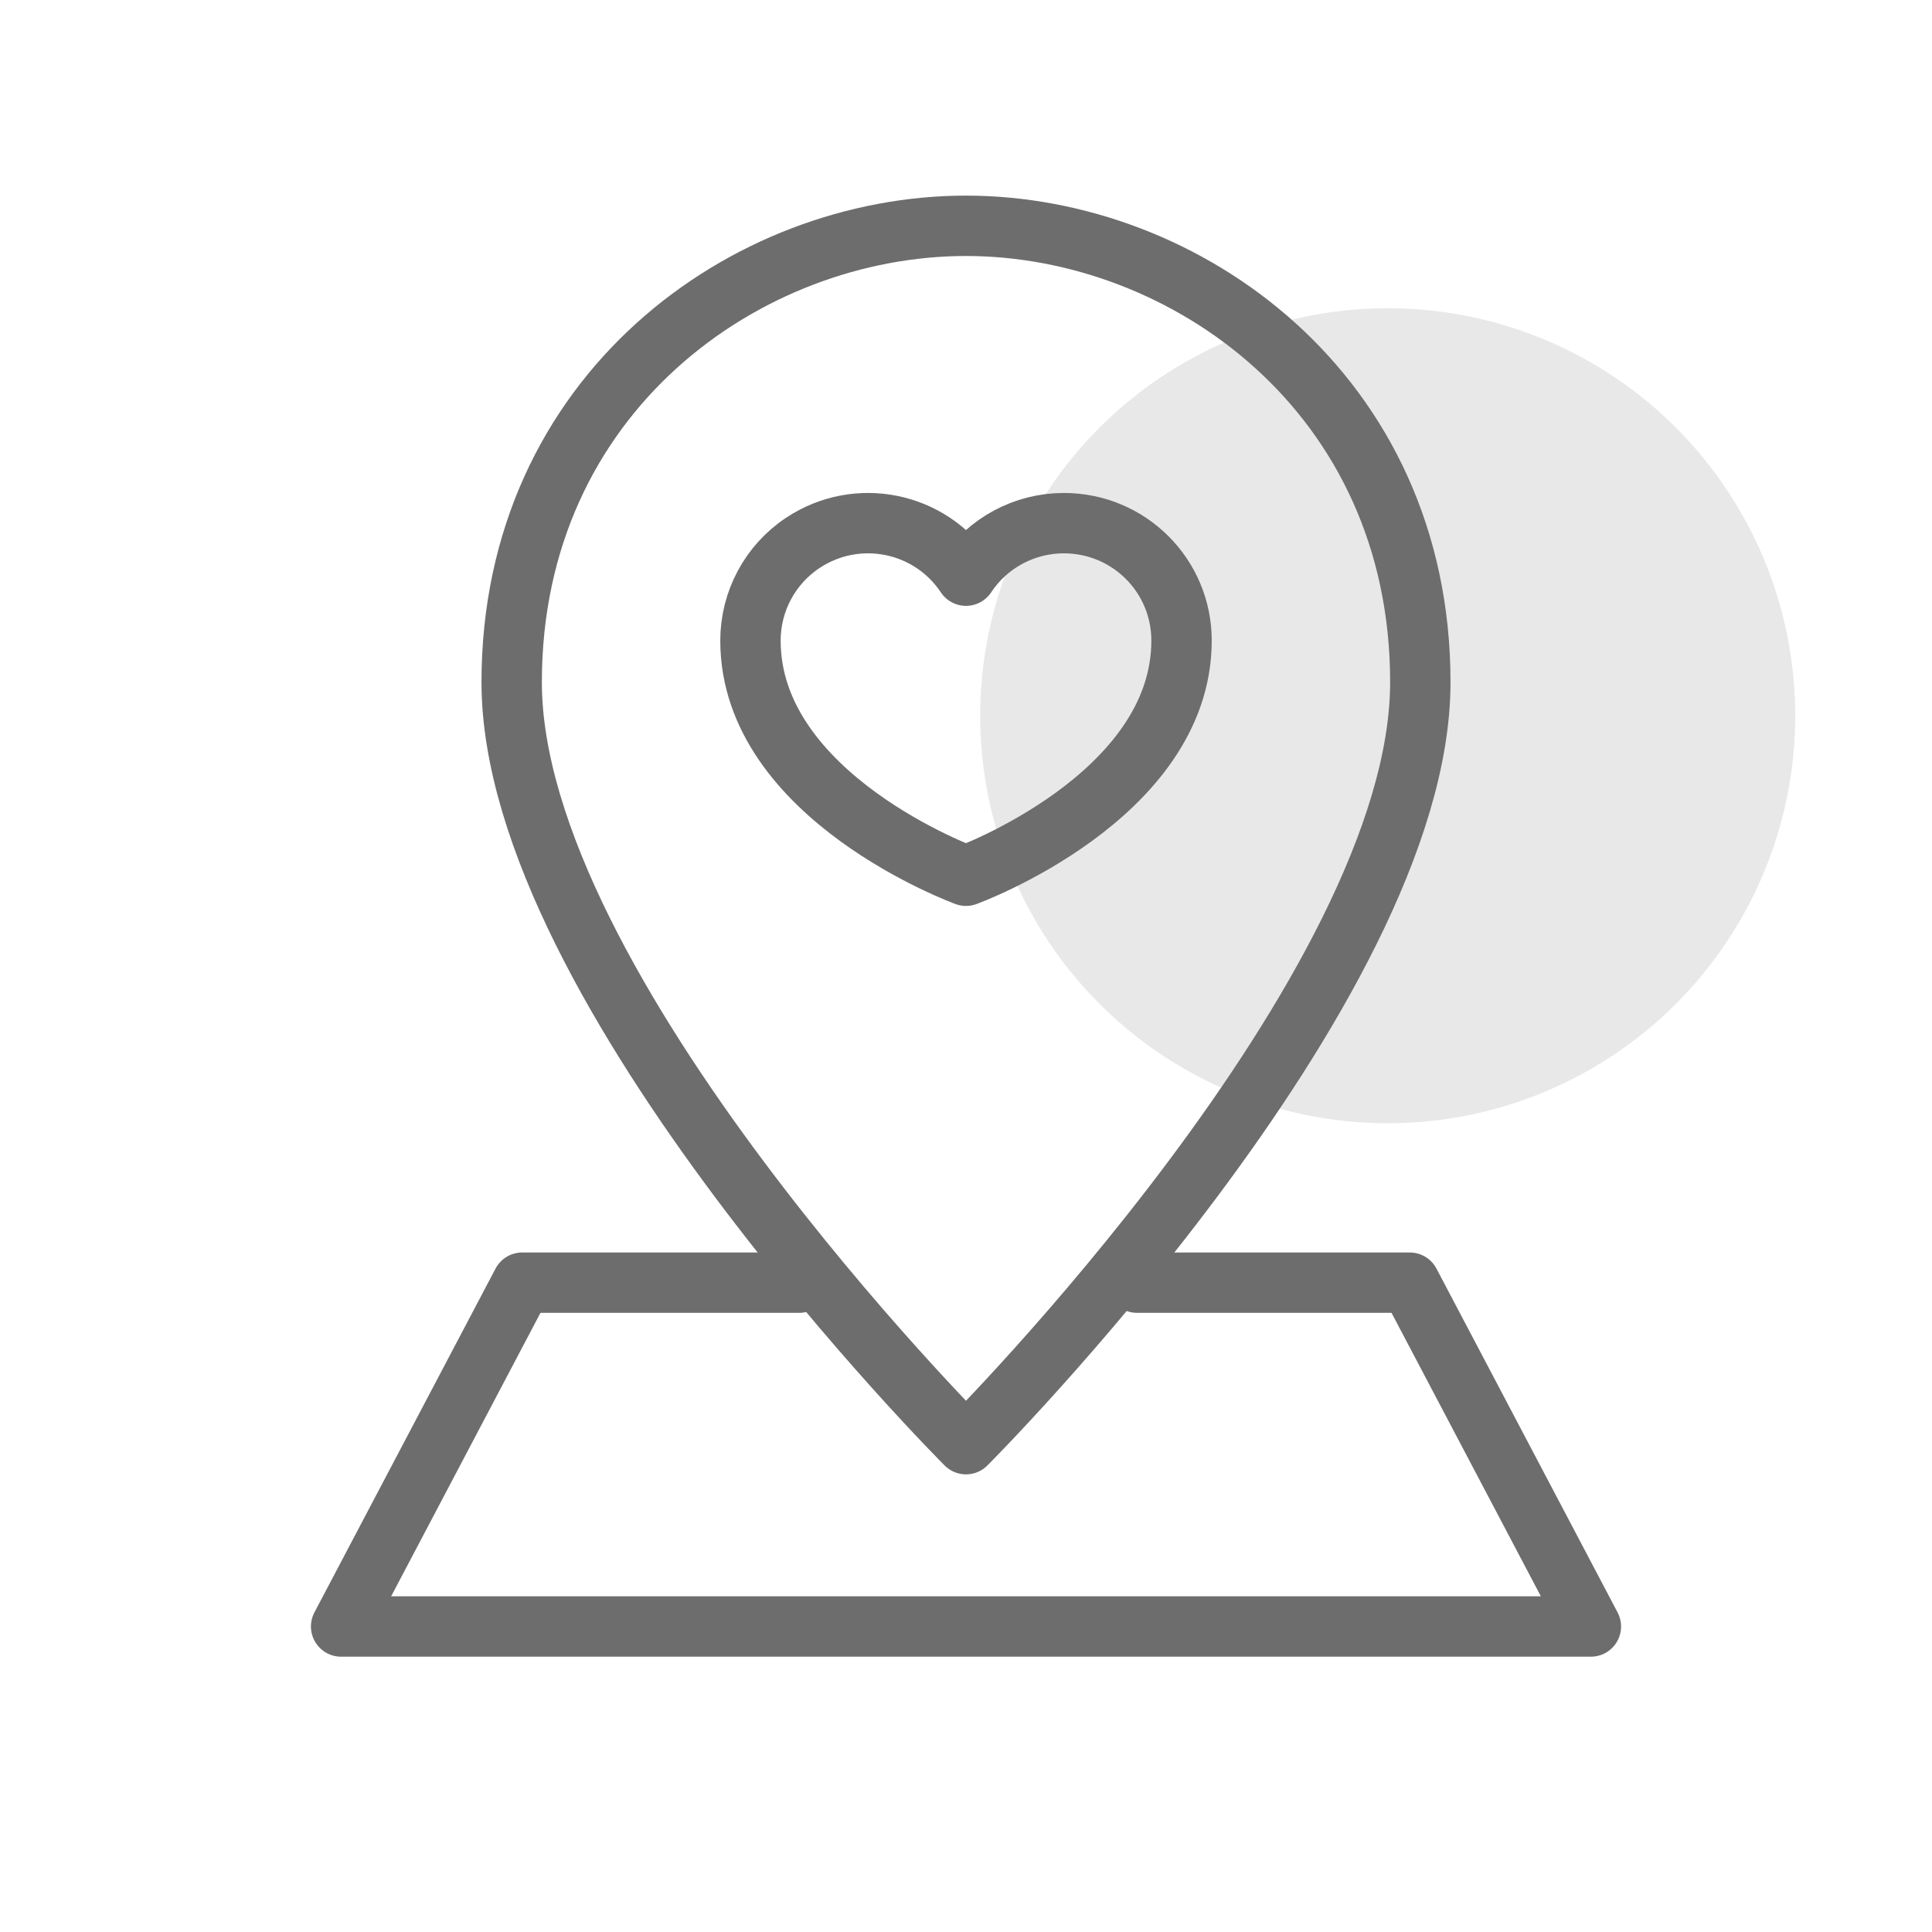 <?xml version="1.0" encoding="UTF-8"?>
<svg id="Wedding-Icons" xmlns="http://www.w3.org/2000/svg" viewBox="0 0 64 64">
  <defs>
    <style>
      .cls-1 {
        fill: #e8e8e8;
      }

      .cls-2 {
        fill: none;
        stroke: #6d6d6d;
        stroke-linecap: round;
        stroke-linejoin: round;
        stroke-width: 2px;
      }
    </style>
  </defs>
  <circle class="cls-1" cx="45.97" cy="23.71" r="13.5"/>
  <polyline class="cls-2" points="37.67 42.49 46.7 42.49 52.7 53.88 11.3 53.88 17.3 42.49 26.47 42.49"/>
  <path class="cls-2" d="m47.05,22.6c0,10.19-15.05,25.24-15.05,25.24,0,0-15.05-15.05-15.05-25.24,0-9.57,7.78-15.12,15.05-15.12s15.05,5.55,15.05,15.12Z"/>
  <path class="cls-2" d="m32,29.01s7.14-2.6,7.14-7.79c0-2.15-1.74-3.89-3.9-3.89-1.3,0-2.52.65-3.24,1.74-1.19-1.79-3.6-2.28-5.4-1.09-1.09.72-1.74,1.94-1.74,3.24,0,5.19,7.14,7.79,7.14,7.79Z"/>
</svg>
